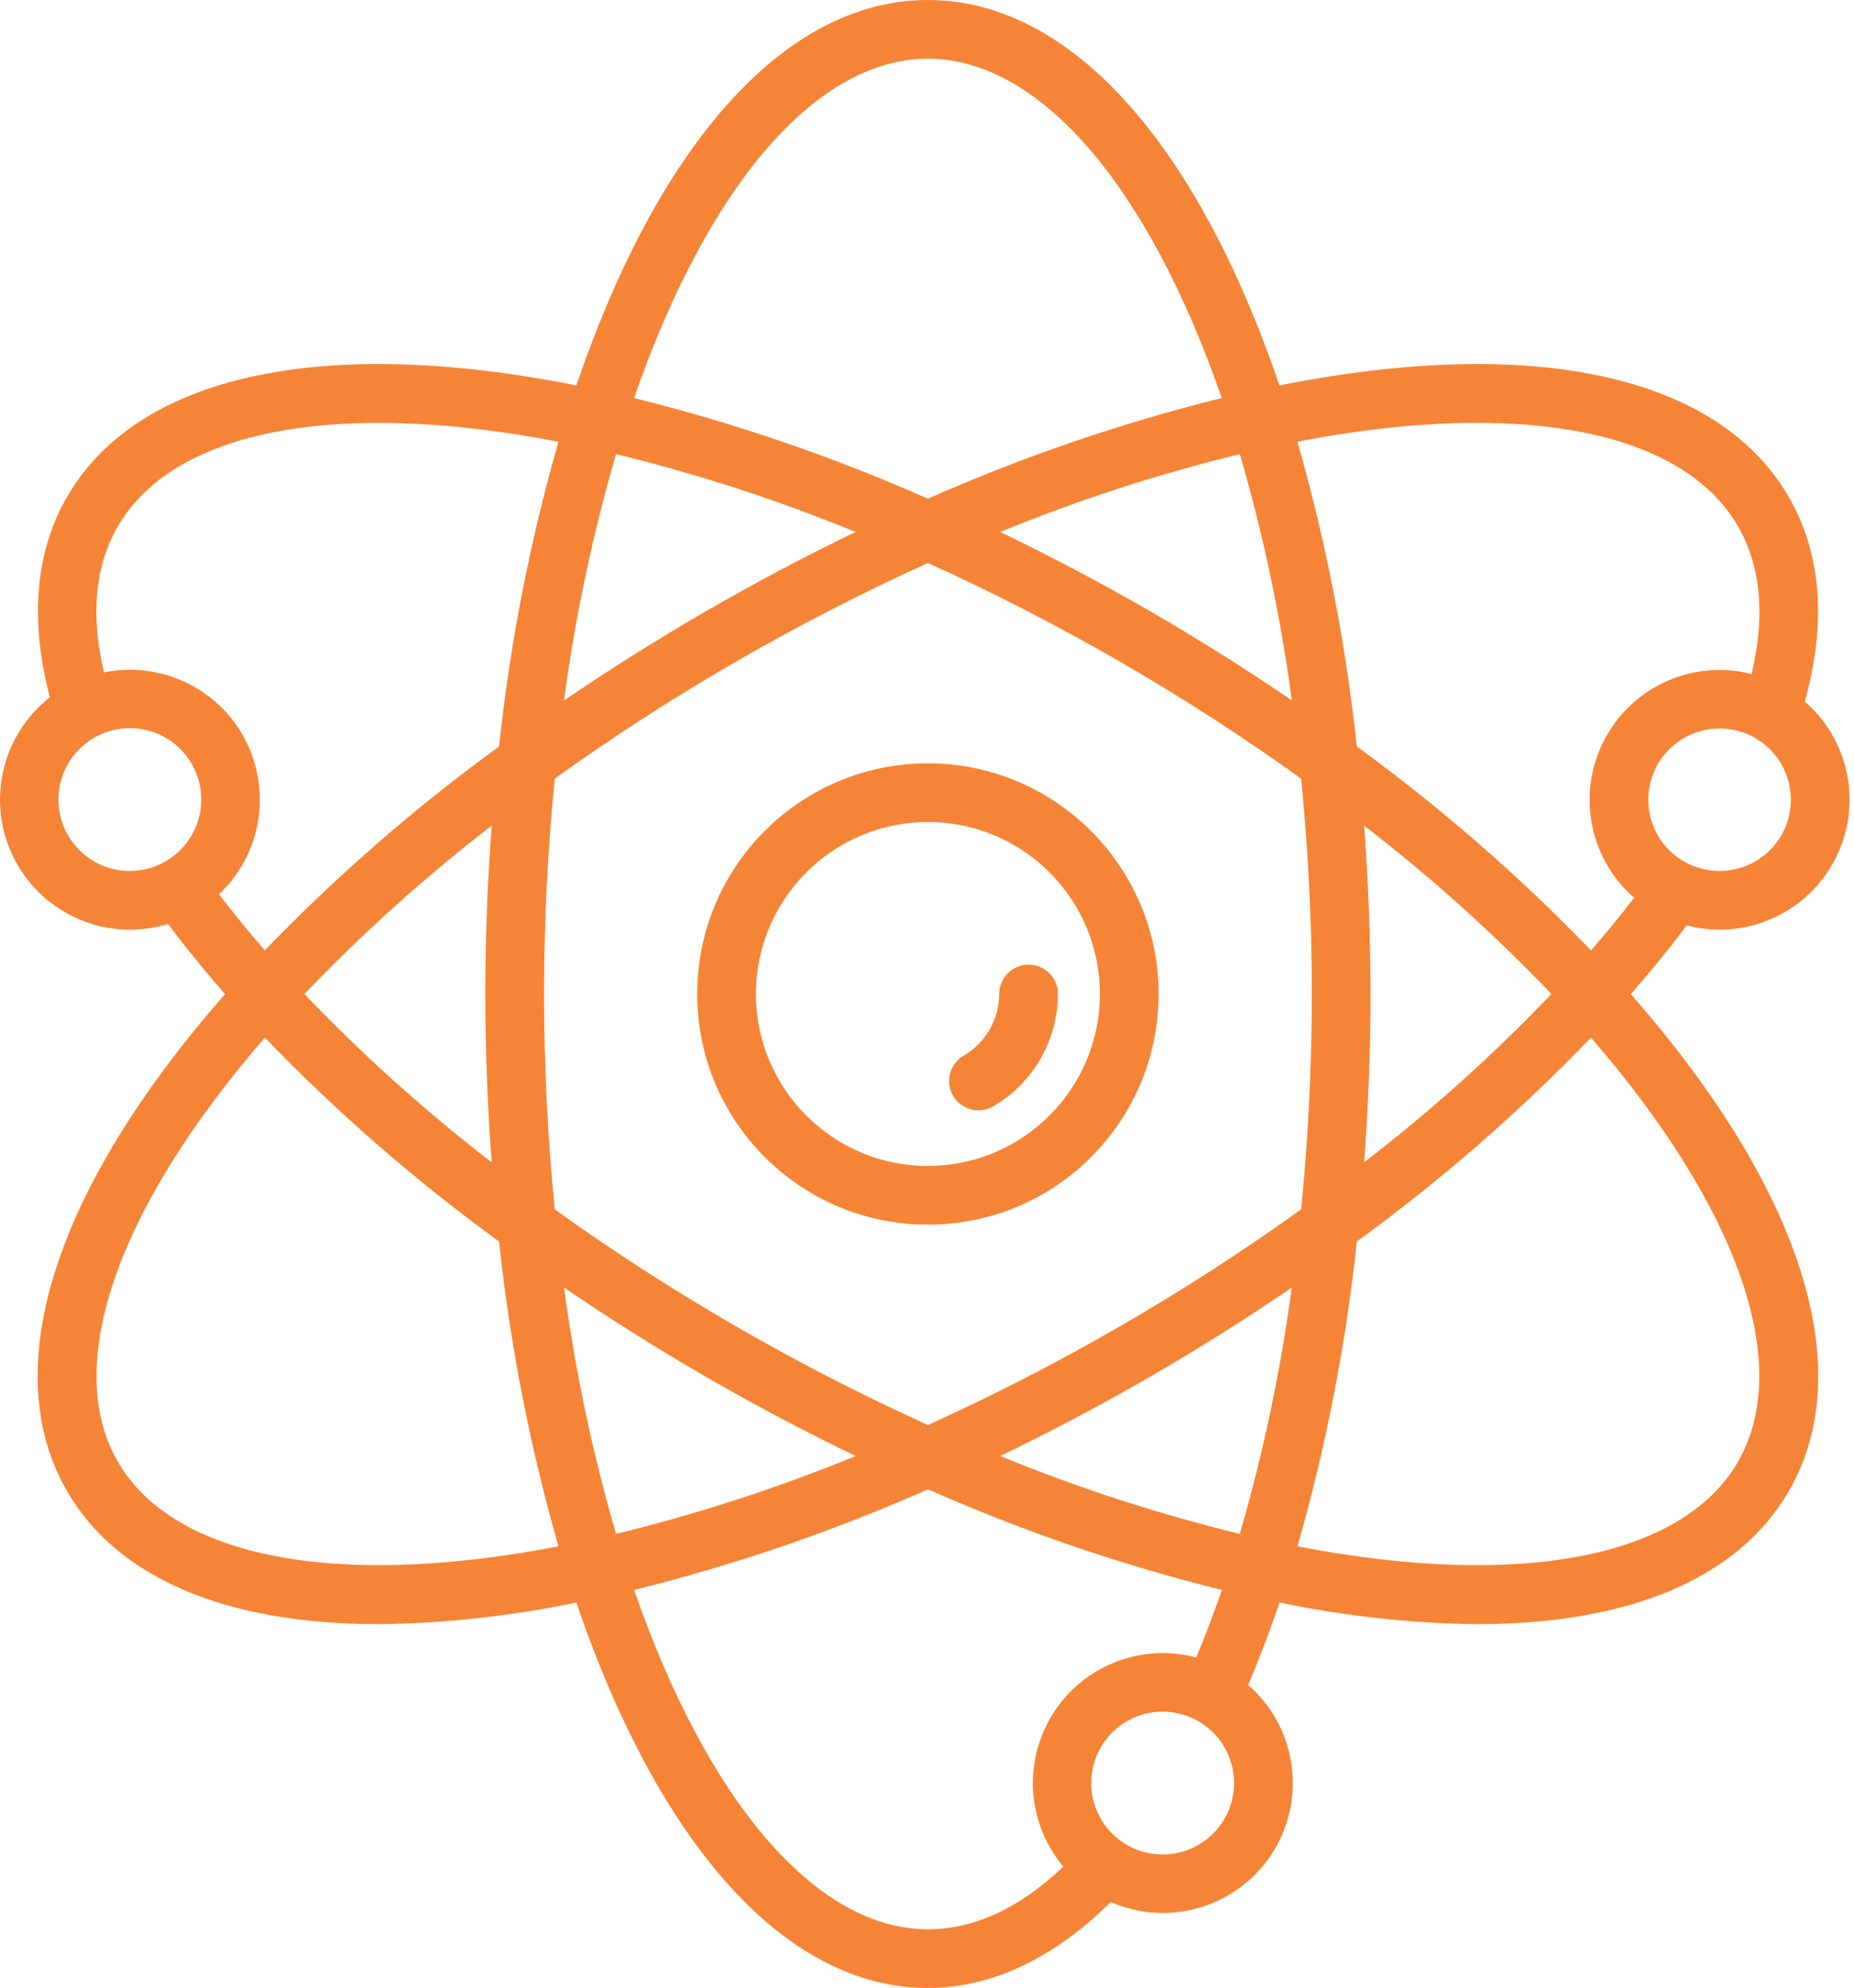 <?xml version="1.0" encoding="UTF-8" standalone="no"?><!DOCTYPE svg PUBLIC "-//W3C//DTD SVG 1.1//EN" "http://www.w3.org/Graphics/SVG/1.1/DTD/svg11.dtd"><svg width="100%" height="100%" viewBox="0 0 373 400" version="1.1" xmlns="http://www.w3.org/2000/svg" xmlns:xlink="http://www.w3.org/1999/xlink" xml:space="preserve" xmlns:serif="http://www.serif.com/" style="fill-rule:evenodd;clip-rule:evenodd;stroke-linejoin:round;stroke-miterlimit:2;"><g id="physik-Kopie"><path id="Pfad" d="M186.684,153.587c-25.634,-0 -46.414,20.78 -46.414,46.413c0,25.633 20.78,46.413 46.414,46.413c25.633,0 46.413,-20.78 46.413,-46.413c-0.028,-25.622 -20.791,-46.386 -46.413,-46.413Zm-0,81.012c-19.109,0 -34.599,-15.49 -34.599,-34.599c-0,-19.109 15.49,-34.599 34.599,-34.599c19.108,-0 34.599,15.49 34.599,34.599c-0.021,19.1 -15.499,34.579 -34.599,34.599Z" style="fill:#f68437;fill-rule:nonzero;"/><path id="path1" d="M206.937,194.093c-3.263,-0 -5.907,2.645 -5.907,5.907c-0.018,5.111 -2.739,9.831 -7.153,12.408c-2.819,1.644 -3.772,5.261 -2.128,8.08c1.643,2.819 5.26,3.771 8.079,2.128c8.04,-4.7 12.991,-13.304 13.016,-22.616c0,-3.262 -2.645,-5.907 -5.907,-5.907Z" style="fill:#f68437;fill-rule:nonzero;"/><path id="path2" d="M339.359,186.194c2.153,0.566 4.369,0.856 6.596,0.864c10.576,-0.006 20.108,-6.379 24.156,-16.15c4.048,-9.771 1.815,-21.018 -5.659,-28.501c-0.428,-0.426 -0.884,-0.81 -1.35,-1.205c4.388,-15.913 3.376,-29.772 -3.217,-41.202c-14.177,-24.574 -51.406,-32.624 -102.487,-22.454c-16.787,-49.323 -42.387,-77.546 -70.714,-77.546c-28.328,0 -53.924,28.219 -70.728,77.549c-51.092,-10.177 -88.31,-2.123 -102.484,22.448c-6.39,11.038 -7.511,24.908 -3.436,40.303c-9.923,7.769 -12.897,21.507 -7.076,32.683c5.821,11.177 18.783,16.615 30.836,12.938c3.504,4.661 7.342,9.377 11.477,14.099c-34.326,39.17 -45.968,75.433 -31.804,99.98c10.177,17.644 32.205,26.795 62.727,26.795c13.361,-0.164 26.675,-1.624 39.754,-4.361c16.8,49.336 42.403,77.566 70.734,77.566c12.8,0 25.424,-6.002 36.769,-17.296c11.516,5.046 24.993,1.181 32.084,-9.201c7.092,-10.382 5.79,-24.341 -3.098,-33.233c-0.425,-0.429 -0.881,-0.817 -1.33,-1.208c2.211,-5.229 4.327,-10.802 6.326,-16.628c13.073,2.738 26.381,4.199 39.736,4.361c30.519,-0 52.551,-9.155 62.728,-26.795c14.177,-24.547 2.521,-60.81 -31.798,-99.976c3.984,-4.547 7.744,-9.172 11.258,-13.83Zm16.736,-15.143c-5.606,5.59 -14.678,5.59 -20.284,0c-5.596,-5.601 -5.594,-14.678 0.006,-20.276c5.599,-5.598 14.676,-5.598 20.276,0c5.599,5.598 5.602,14.675 0.005,20.276l-0.003,0Zm-6.431,-65.147c4.621,8.023 5.513,17.998 2.731,29.704c-11.402,-2.899 -23.336,2.174 -29.159,12.397c-5.824,10.222 -4.102,23.075 4.207,31.404c0.426,0.429 0.881,0.814 1.33,1.209c-2.741,3.569 -5.635,7.111 -8.682,10.626c-14.479,-15.035 -30.249,-28.771 -47.129,-41.05c-2.204,-20.75 -6.203,-41.27 -11.949,-61.33c44.516,-8.607 77.438,-2.4 88.651,17.036l0,0.004Zm-100.233,202.727c-16.434,-4.01 -32.544,-9.246 -48.195,-15.666c10.076,-4.87 20.111,-10.163 29.957,-15.848c9.924,-5.738 19.528,-11.787 28.692,-18.049c-2.241,16.759 -5.735,33.327 -10.454,49.563Zm-125.495,0c-4.722,-16.236 -8.22,-32.803 -10.464,-49.563c9.188,6.262 18.788,12.318 28.709,18.049c9.836,5.685 19.861,10.984 29.954,15.848c-15.652,6.42 -31.764,11.656 -48.199,15.666Zm0,-217.262c16.434,4.009 32.545,9.246 48.196,15.666c-10.08,4.87 -20.112,10.163 -29.958,15.865c-9.924,5.738 -19.527,11.787 -28.709,18.049c2.245,-16.766 5.745,-33.339 10.471,-49.58Zm-25.016,142.501c-13.4,-10.318 -25.995,-21.641 -37.678,-33.87c11.684,-12.228 24.279,-23.551 37.678,-33.87c-0.834,11.139 -1.276,22.491 -1.276,33.87c0,11.379 0.435,22.717 1.276,33.87Zm49.171,33.013c-12.786,-7.383 -25.022,-15.308 -36.479,-23.551c-1.411,-14.147 -2.154,-28.692 -2.154,-43.332c0,-14.64 0.743,-29.181 2.154,-43.332c11.446,-8.236 23.686,-16.165 36.479,-23.551c12.659,-7.314 25.634,-13.964 38.596,-19.841c12.972,5.88 25.944,12.53 38.603,19.841c12.786,7.383 25.022,15.308 36.479,23.551c1.411,14.147 2.154,28.692 2.154,43.332c-0,14.64 -0.743,29.181 -2.154,43.332c-11.446,8.236 -23.686,16.165 -36.479,23.551c-12.659,7.314 -25.634,13.964 -38.596,19.841c-12.979,-5.88 -25.951,-12.53 -38.609,-19.841l0.006,-0Zm101.347,-175.528c4.722,16.236 8.22,32.804 10.464,49.563c-9.188,-6.261 -18.788,-12.317 -28.692,-18.049c-9.86,-5.671 -19.885,-10.97 -29.978,-15.834c15.652,-6.42 31.764,-11.656 48.199,-15.666l0.007,-0.014Zm25.009,74.775c13.4,10.318 25.996,21.641 37.678,33.87c-11.683,12.228 -24.279,23.551 -37.678,33.87c0.834,-11.139 1.276,-22.491 1.276,-33.87c0,-11.379 -0.435,-22.717 -1.276,-33.87Zm-87.763,-154.316c22.406,0 44.263,25.415 59.122,68.27c-20.255,5.036 -40.037,11.812 -59.126,20.254c-19.085,-8.443 -38.865,-15.219 -59.119,-20.254c14.863,-42.859 36.716,-68.27 59.123,-68.27Zm-170.704,159.237c-4.855,-4.84 -5.614,-12.436 -1.812,-18.14c3.802,-5.705 11.105,-7.929 17.441,-5.311c6.336,2.618 9.939,9.348 8.606,16.072c-1.334,6.725 -7.233,11.57 -14.088,11.572c-3.808,0.016 -7.464,-1.494 -10.15,-4.193l0.003,0Zm28.641,-28.644c-6.208,-6.198 -15.11,-8.871 -23.706,-7.119c-2.727,-11.565 -1.816,-21.435 2.785,-29.367c11.217,-19.447 44.138,-25.654 88.655,-17.043c-5.747,20.061 -9.746,40.582 -11.953,61.333c-16.88,12.266 -32.652,25.989 -47.133,41.013c-3.287,-3.794 -6.359,-7.566 -9.215,-11.315c0.186,-0.176 0.385,-0.338 0.567,-0.517c10.203,-10.221 10.203,-26.774 0,-36.995l0,0.01Zm-20.928,151.686c-11.187,-19.416 -0.108,-51.042 29.593,-85.317c14.477,15.028 30.244,28.757 47.119,41.03c2.205,20.75 6.203,41.27 11.95,61.33c-44.52,8.601 -77.442,2.396 -88.655,-17.043l-0.007,-0Zm220.392,74.818c-4.841,4.857 -12.44,5.616 -18.146,1.814c-5.706,-3.803 -7.931,-11.108 -5.312,-17.445c2.618,-6.338 9.35,-9.942 16.076,-8.608c6.727,1.334 11.573,7.235 11.574,14.093c0.001,3.803 -1.507,7.453 -4.192,10.146Zm-10.127,-36.297c-10.164,-0 -19.408,5.889 -23.703,15.101c-4.295,9.212 -2.863,20.078 3.673,27.863c-8.777,8.361 -17.918,12.608 -27.227,12.608c-22.407,-0 -44.264,-25.415 -59.123,-68.27c20.255,-5.036 40.038,-11.812 59.126,-20.254c19.09,8.443 38.875,15.22 59.132,20.254c-1.654,4.742 -3.375,9.282 -5.178,13.586c-2.191,-0.585 -4.449,-0.883 -6.717,-0.888l0.017,0Zm115.727,-38.521c-11.217,19.443 -44.139,25.654 -88.655,17.043c5.747,-20.061 9.746,-40.582 11.952,-61.333c16.87,-12.272 32.63,-26 47.099,-41.027c29.701,34.275 40.78,65.901 29.587,85.317l0.017,-0Z" style="fill:#f68437;fill-rule:nonzero;"/></g></svg>